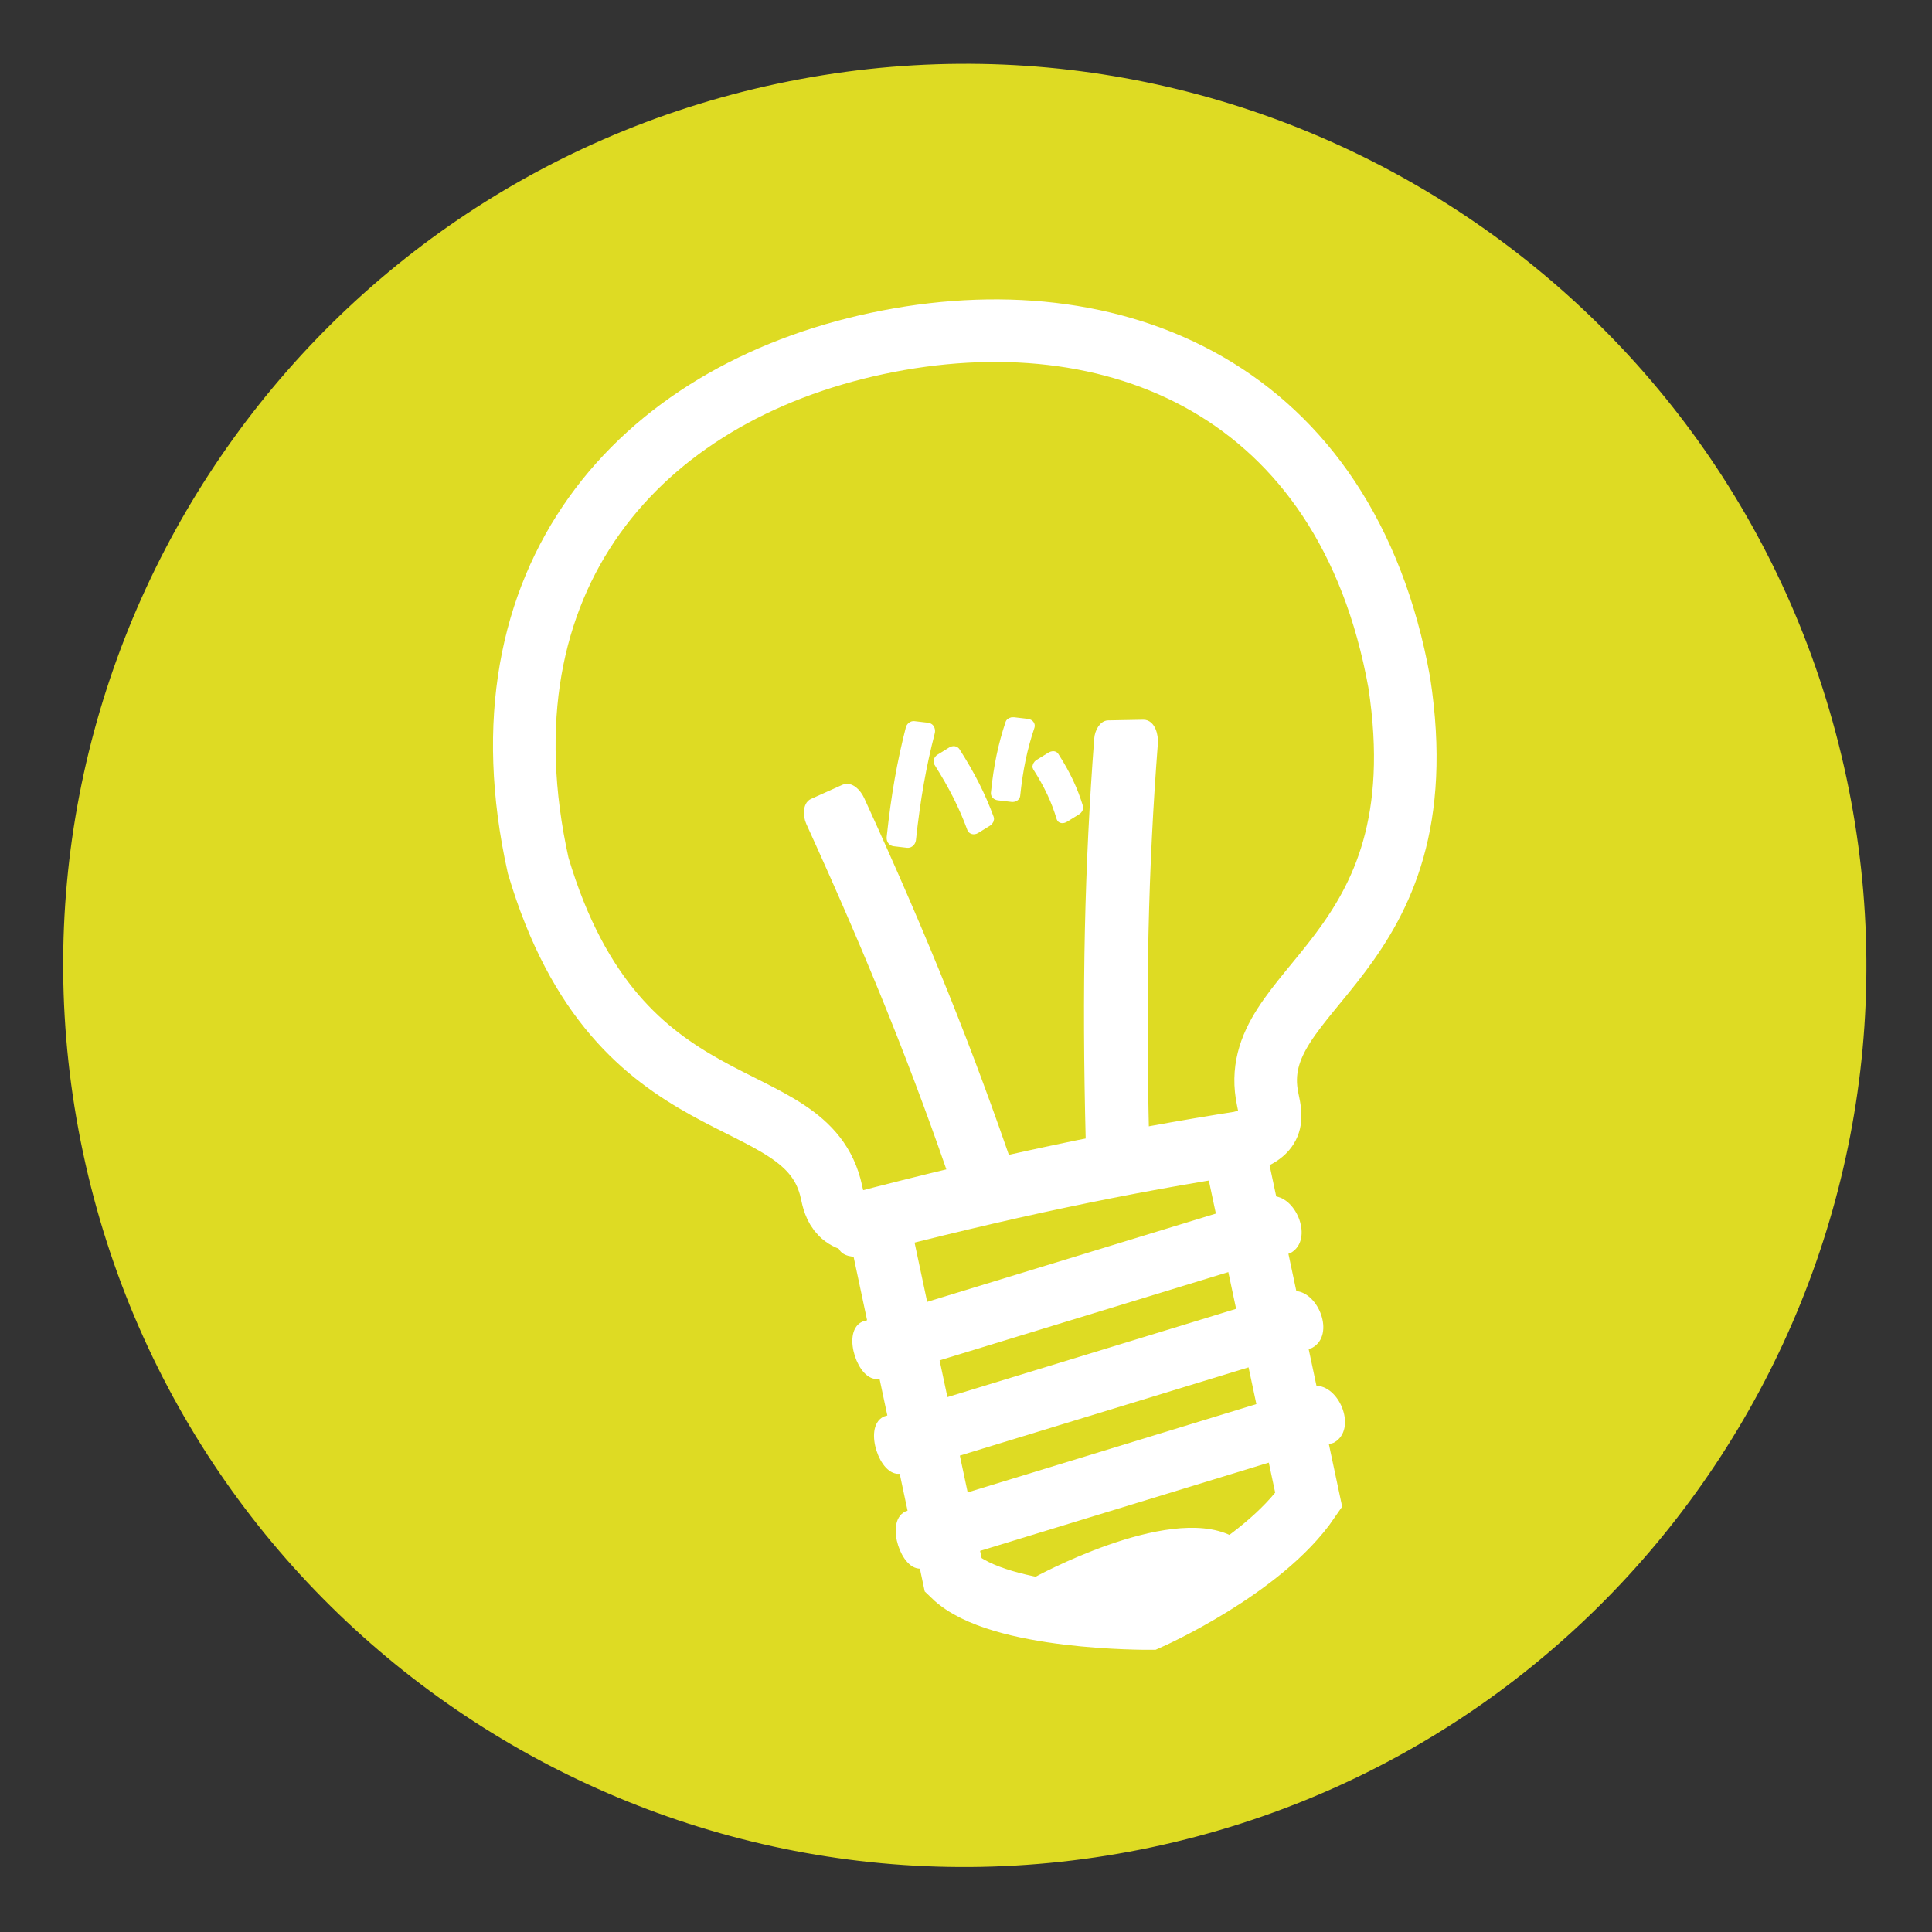<?xml version="1.0" encoding="UTF-8" standalone="no"?>
<!DOCTYPE svg PUBLIC "-//W3C//DTD SVG 1.1//EN" "http://www.w3.org/Graphics/SVG/1.1/DTD/svg11.dtd">
<svg width="100%" height="100%" viewBox="0 0 35 35" version="1.1" xmlns="http://www.w3.org/2000/svg" xmlns:xlink="http://www.w3.org/1999/xlink" xml:space="preserve" xmlns:serif="http://www.serif.com/" style="fill-rule:evenodd;clip-rule:evenodd;">
    <rect x="0" y="0" width="35" height="35" fill="#333333" stroke="none"/>
    <g id="Spezial" transform="matrix(0.063,0,0,0.063,-3.743,-0.369)">
        <g transform="matrix(1,0,0,1,83.297,229.574)">
            <path d="M0,107.784C-29.765,-32.246 59.622,-169.89 199.652,-199.654C339.681,-229.418 477.327,-140.031 507.091,-0.001C536.855,140.027 447.467,277.673 307.437,307.437C167.407,337.202 29.764,247.813 0,107.784" style="fill:rgb(222,219,35);fill-rule:nonzero;"/>
        </g>
        <g transform="matrix(1,0,0,1,66.242,0)">
            <g transform="matrix(1,0,0,1,346.717,457.584)">
                <path d="M0,-9.182C-17.805,-17.971 -55.714,2.838 -55.714,2.838C-29.969,8.789 -19.267,5.404 0,-9.182Z" style="fill:white;fill-rule:nonzero;stroke:white;stroke-width:2.12px;"/>
            </g>
            <g transform="matrix(1,0,0,1,395.532,359.557)">
                <path d="M0,-157.445C-15.202,-241.699 -81.747,-269.468 -150.122,-254.934C-218.496,-240.401 -266.021,-187.721 -247.61,-104.814C-224.518,-26.894 -170.249,-43.784 -163.256,-10.886C-162.471,-7.195 -161.071,-0.608 -149.94,-2.828L-128.219,99.367C-115.155,112.023 -71.979,111.708 -71.979,111.708C-71.979,111.708 -39.494,97.34 -26.023,77.644L-47.745,-24.551C-35.636,-27.27 -36.589,-31.752 -37.82,-37.548C-44.813,-70.443 12.271,-77.225 0,-157.445Z" style="fill:none;fill-rule:nonzero;stroke:white;stroke-width:18px;"/>
            </g>
            <g transform="matrix(1,0,0,1,363.767,388.127)">
                <path d="M0,-22.902L-117.874,13.137C-122.771,14.356 -127.249,1.153 -122.264,-1.22L-4.391,-37.258C1.424,-36.875 5.587,-25.939 0,-22.902Z" style="fill:white;fill-rule:nonzero;stroke:white;stroke-width:2.12px;"/>
            </g>
            <g transform="matrix(1,0,0,1,369.999,415.39)">
                <path d="M0,-22.896L-117.874,13.138C-122.771,14.358 -127.249,1.155 -122.262,-1.217L-4.388,-37.254C1.425,-36.873 5.59,-25.936 0,-22.896Z" style="fill:white;fill-rule:nonzero;stroke:white;stroke-width:2.12px;"/>
            </g>
            <g transform="matrix(1,0,0,1,376.233,442.66)">
                <path d="M0,-22.9L-117.875,13.135C-122.77,14.357 -127.249,1.152 -122.262,-1.219L-4.389,-37.257C1.425,-36.875 5.591,-25.938 0,-22.9Z" style="fill:white;fill-rule:nonzero;stroke:white;stroke-width:2.12px;"/>
            </g>
            <g transform="matrix(1,0,0,1,235.796,352.632)">
                <path d="M0,-120.112C-1.261,-119.546 -5.913,-117.454 -9.004,-116.064C-10.661,-115.317 -10.708,-112.266 -9.796,-110.267C8.605,-69.874 21.193,-38.383 32.823,-4.112C33.506,-2.097 35.711,0.872 37.934,-0.127C39.439,-0.804 44.224,-2.956 47.157,-4.277C48.558,-4.906 48.867,-7.369 48.189,-9.358C36.358,-44.047 23.53,-76.186 4.918,-116.834C3.963,-118.918 1.938,-120.984 0,-120.112" style="fill:white;fill-rule:nonzero;stroke:white;stroke-width:2.12px;stroke-linejoin:round;stroke-miterlimit:2;"/>
            </g>
            <g transform="matrix(1,0,0,1,309.678,213.868)">
                <path d="M0,125.245C1.385,125.22 6.482,125.124 9.871,125.061C11.689,125.024 12.932,122.236 12.877,120.04C11.824,75.666 12.619,41.763 15.387,5.678C15.551,3.555 14.69,-0.041 12.253,0.005C10.603,0.036 5.357,0.135 2.141,0.197C0.606,0.226 -0.646,2.37 -0.805,4.465C-3.554,41.013 -4.382,75.607 -3.233,120.299C-3.175,122.591 -2.123,125.286 0,125.245" style="fill:white;fill-rule:nonzero;stroke:white;stroke-width:2.12px;stroke-linejoin:round;stroke-miterlimit:2;"/>
            </g>
            <g transform="matrix(1,0,0,1,232.799,337.869)">
                <path d="M0,16.766C0.341,18.109 1.598,23.049 2.432,26.334C2.883,28.097 5.88,28.669 8.006,28.115C50.97,16.965 84.162,10.001 119.924,4.462C122.029,4.138 125.333,2.48 124.731,0.117C124.323,-1.484 123.032,-6.567 122.238,-9.685C121.858,-11.172 119.487,-11.903 117.41,-11.579C81.2,-5.916 47.329,1.172 4.078,12.489C1.86,13.07 -0.525,14.708 0,16.766" style="fill:white;fill-rule:nonzero;stroke:white;stroke-width:2.12px;stroke-linejoin:round;stroke-miterlimit:2;"/>
            </g>
            <g transform="matrix(1,0,0,1,250.262,214.74)">
                <path d="M0,33.408C0.541,33.471 2.535,33.703 3.858,33.858C4.57,33.94 5.164,33.245 5.229,32.647C6.554,20.535 8.19,11.363 10.684,1.699C10.831,1.131 10.637,0.11 9.683,-0.002C9.038,-0.077 6.987,-0.316 5.729,-0.462C5.13,-0.532 4.557,-0.013 4.414,0.548C1.911,10.34 0.233,19.698 -1.068,31.901C-1.135,32.526 -0.83,33.312 0,33.408" style="fill:white;fill-rule:nonzero;stroke:white;stroke-width:2.12px;stroke-linejoin:round;stroke-miterlimit:2;"/>
            </g>
            <g transform="matrix(1,0,0,1,280.292,213.619)">
                <path d="M0,21.33C0.541,21.393 2.535,21.625 3.859,21.78C4.57,21.862 5.133,21.434 5.174,21.048C5.999,13.226 7.253,7.328 9.342,1.144C9.464,0.782 9.229,0.11 8.276,-0.002C7.63,-0.077 5.58,-0.316 4.322,-0.462C3.723,-0.532 3.173,-0.218 3.054,0.141C0.961,6.407 -0.328,12.424 -1.124,20.306C-1.165,20.71 -0.83,21.233 0,21.33" style="fill:white;fill-rule:nonzero;stroke:white;stroke-width:2.12px;stroke-linejoin:round;stroke-miterlimit:2;"/>
            </g>
            <g transform="matrix(1,0,0,1,295.148,241.288)">
                <path d="M0,-18.07C-0.465,-17.784 -2.174,-16.731 -3.308,-16.031C-3.917,-15.655 -4.146,-15.056 -3.979,-14.795C-0.624,-9.518 1.401,-5.159 2.908,-0.125C2.998,0.17 3.529,0.439 4.347,-0.064C4.899,-0.405 6.656,-1.489 7.734,-2.153C8.247,-2.47 8.525,-2.992 8.437,-3.283C6.889,-8.368 4.83,-12.821 1.42,-18.118C1.247,-18.39 0.711,-18.509 0,-18.07" style="fill:white;fill-rule:nonzero;stroke:white;stroke-width:2.12px;stroke-linejoin:round;stroke-miterlimit:2;"/>
            </g>
            <g transform="matrix(1,0,0,1,266.64,244.537)">
                <path d="M0,-22.816C-0.464,-22.531 -2.173,-21.477 -3.308,-20.777C-3.917,-20.401 -4.082,-19.697 -3.863,-19.353C0.531,-12.391 3.351,-6.746 5.701,-0.343C5.84,0.032 6.457,0.439 7.273,-0.065C7.826,-0.406 9.583,-1.489 10.66,-2.154C11.174,-2.471 11.402,-3.073 11.264,-3.443C8.864,-9.915 5.995,-15.68 1.538,-22.674C1.311,-23.033 0.711,-23.255 0,-22.816" style="fill:white;fill-rule:nonzero;stroke:white;stroke-width:2.12px;stroke-linejoin:round;stroke-miterlimit:2;"/>
            </g>
        </g>
    </g>
</svg>
